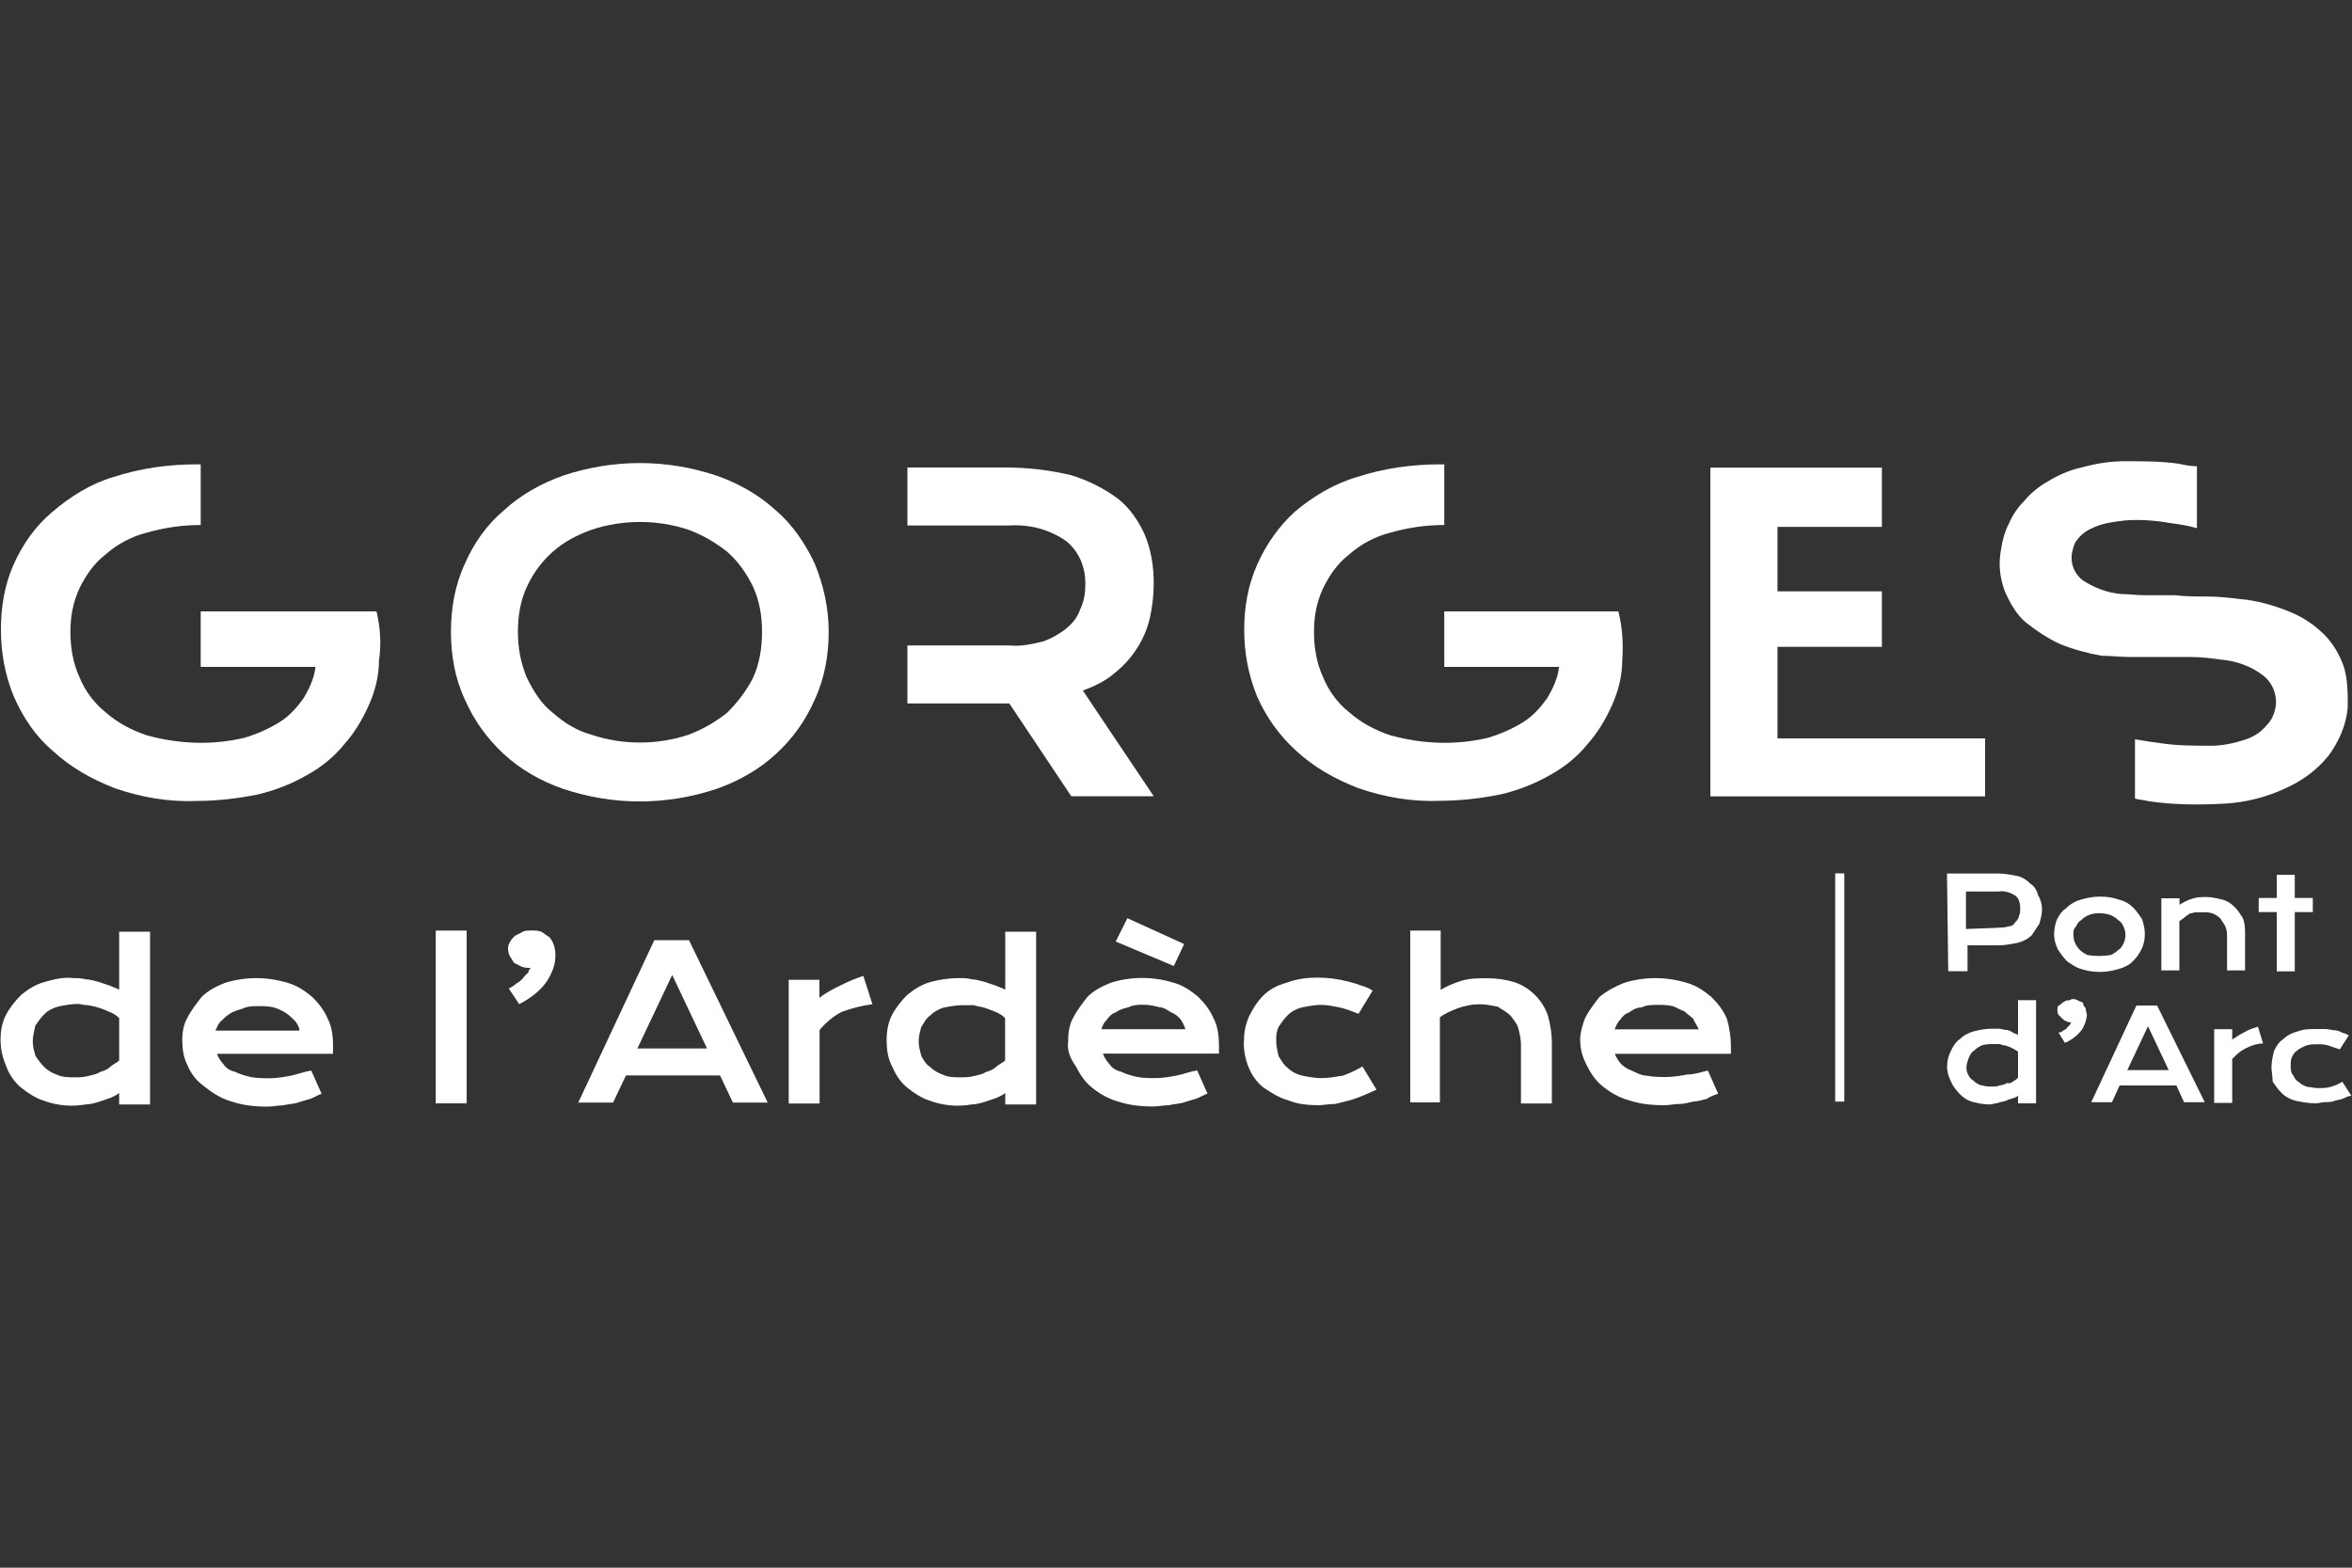 <?xml version="1.0" encoding="UTF-8"?> <svg xmlns="http://www.w3.org/2000/svg" id="a" width="150" height="100" viewBox="0 0 150 100"><rect x="0" y="0" width="150" height="100" fill="#333333" stroke="none"/><path d="M124.15,55.72h3.29c.41,0,.82.08,1.23.16.33.08.58.25.82.49.25.16.41.41.49.74.16.25.25.58.25.9s-.08.58-.16.9l-.49.74c-.25.25-.58.41-.9.49-.41.08-.82.16-1.23.16h-1.97v1.65h-1.23l-.08-6.25ZM127.44,59.17c.25,0,.41,0,.66-.08.16,0,.33-.08.41-.25.08-.08.25-.25.25-.41.08-.16.08-.33.08-.49,0-.33-.08-.66-.33-.82-.25-.16-.66-.33-1.07-.25h-2.06v2.39s2.06-.08,2.06-.08Z" fill="#fff"></path><path d="M131,59.6c0-.33.08-.66.16-.9.16-.33.33-.58.58-.74.33-.33.66-.49.99-.58.82-.25,1.65-.25,2.39,0,.33.08.66.25.9.49.25.25.41.49.58.74.25.66.25,1.32,0,1.89-.16.33-.33.58-.58.82-.25.25-.58.41-.9.49-.82.25-1.65.25-2.39,0-.33-.08-.66-.33-.9-.49-.25-.25-.41-.49-.58-.74-.16-.33-.25-.66-.25-.99M132.23,59.6c0,.41.16.74.41.99.16.16.33.25.49.33.49.08.99.08,1.48,0,.16-.08.33-.16.49-.33.16-.08.25-.25.33-.41.16-.33.16-.74,0-1.07-.08-.16-.16-.33-.33-.41-.16-.16-.33-.25-.49-.33-.49-.16-.99-.16-1.4,0-.16.08-.33.16-.49.33-.16.08-.25.25-.33.41-.16.16-.16.33-.16.49" fill="#fff"></path><path d="M137.85,57.3h1.15v.41c.25-.16.58-.33.9-.41.25-.08.58-.08.82-.08.33,0,.66.08.99.16.33.08.58.25.82.49.16.16.33.41.49.66.16.33.16.74.16,1.07v2.3h-1.15v-2.06c0-.25,0-.49-.08-.66-.08-.25-.25-.41-.33-.58-.16-.16-.33-.25-.49-.33-.25-.08-.41-.08-.66-.08h-.41c-.16,0-.25.08-.41.08-.08.08-.25.16-.33.25-.08.08-.25.16-.33.25v3.13h-1.15s0-4.61,0-4.61Z" fill="#fff"></path><path d="M145.2,58.18h-1.15v-.9h1.15v-1.48h1.15v1.48h1.15v.9h-1.15v3.78h-1.15s0-3.78,0-3.78Z" fill="#fff"></path><path d="M124.18,68c0-.33.08-.66.25-.99.16-.33.33-.58.58-.74.25-.25.58-.41.9-.49s.74-.16,1.07-.16h.49c.16,0,.33.08.49.08s.25.08.41.16c.08.08.25.08.33.16v-2.22h1.15v6.58h-1.15v-.49c-.08.08-.25.16-.33.16-.16.08-.33.08-.41.16-.25.08-.41.08-.58.16-.16,0-.33.08-.49.08-.41,0-.74-.08-1.07-.16s-.58-.25-.82-.49c-.25-.25-.49-.58-.58-.82-.16-.33-.25-.66-.25-.99M125.41,68c0,.16,0,.33.08.49.08.16.16.33.33.41.16.16.41.33.58.33.25.08.41.08.66.08.16,0,.33,0,.49-.08.16,0,.33-.08.49-.16.08.08.25,0,.33-.08.16-.08.25-.16.33-.25v-1.65c-.08-.08-.25-.16-.41-.25-.16-.08-.25-.08-.41-.16-.08,0-.16,0-.33-.08h-.41c-.25,0-.49,0-.74.08-.16.08-.33.16-.49.33-.16.08-.25.25-.33.41-.08.25-.16.41-.16.58" fill="#fff"></path><path d="M132.11,63.73c.16,0,.25,0,.41.08.08.08.25.08.33.16,0,.16.08.25.16.33,0,.16.08.33.08.41,0,.33-.16.74-.33.99-.25.33-.66.66-1.07.82l-.41-.66c.08,0,.16,0,.25-.08.08-.08.16-.08.25-.16.08-.08.08-.16.16-.16.08-.08.08-.16.16-.25-.08,0-.25,0-.33-.08-.08,0-.16-.08-.25-.16l-.25-.25c-.08-.16-.08-.41,0-.58.08,0,.16-.08.25-.16.08-.08.16-.08.25-.16.08,0,.25,0,.33-.08" fill="#fff"></path><path d="M136.25,64.14h1.32l3.04,6.17h-1.32l-.49-1.07h-3.62l-.49,1.07h-1.32l2.88-6.17ZM138.31,68.26l-1.32-2.8-1.32,2.8s2.63,0,2.63,0Z" fill="#fff"></path><path d="M141.21,65.65h1.15v.66c.25-.16.49-.33.82-.49.25-.16.58-.25.82-.33l.33,1.07c-.41,0-.82.16-1.15.33s-.58.41-.82.66v2.8h-1.15v-4.69Z" fill="#fff"></path><path d="M144.87,68.02c0-.33.08-.66.16-.99.16-.33.33-.58.58-.74.25-.25.58-.41.9-.49.41-.16.82-.16,1.23-.16h.58c.16,0,.41.08.58.08s.33.08.49.16c.08,0,.25.08.41.16l-.58.9-.74-.25c-.25-.08-.49-.08-.66-.08-.25,0-.49,0-.74.08-.16.08-.41.16-.58.33-.16.08-.25.25-.33.41-.08.16-.08.33-.08.58,0,.16,0,.41.16.58.08.16.16.33.33.41.16.16.33.25.58.33.16,0,.41.08.66.08s.58,0,.82-.08c.25-.08.49-.16.74-.33l.58.9c-.16,0-.33.08-.49.16-.16.08-.33.08-.58.16-.16.08-.41.08-.58.08-.25,0-.41.08-.66.08-.41,0-.82-.08-1.23-.16-.33-.08-.66-.25-.9-.49-.25-.25-.41-.49-.58-.74,0-.33-.08-.66-.08-.99" fill="#fff"></path><path d="M117.04,55.71h.58v14.56h-.58v-14.56Z" fill="#fff"></path><path d="M.03,66.43c0-.58.08-1.15.33-1.65.25-.49.58-.9.99-1.32.41-.33.9-.66,1.48-.82s1.23-.33,1.81-.25c.25,0,.58,0,.82.08.25,0,.49.08.82.16l.74.25c.16.08.41.16.58.25v-3.7h1.97v11.02h-1.97v-.74c-.16.16-.41.25-.58.33l-.74.25c-.25.08-.58.16-.82.16-.9.16-1.81.08-2.71-.25-.49-.16-.99-.49-1.4-.82s-.74-.82-.9-1.23c-.25-.58-.41-1.15-.41-1.73M2.09,66.43c0,.33.08.58.16.9.16.25.33.49.58.74.25.25.58.41.82.49.33.16.74.16,1.15.16.25,0,.49,0,.82-.08.25-.08.49-.08.74-.25.25-.08.49-.16.66-.33.16-.16.41-.25.58-.41v-2.71c-.16-.16-.41-.33-.66-.41-.33-.16-.82-.33-1.32-.41-.25,0-.49-.08-.66-.08-.41,0-.82.08-1.23.16-.33.08-.66.25-.9.49-.25.25-.41.49-.58.74-.08.41-.16.66-.16.99" fill="#fff"></path><path d="M11.62,66.4c0-.49.08-1.07.33-1.48.25-.49.58-.9.9-1.32.41-.41.9-.66,1.48-.9,1.32-.41,2.71-.41,4.03,0,.58.16,1.07.49,1.56.9.41.41.74.82.99,1.4.25.49.33,1.07.33,1.73v.49h-7.4c.08.25.25.49.41.66.16.25.41.41.74.49.33.16.66.25.99.33.41.08.82.08,1.23.08s.9-.08,1.32-.16c.41-.08.82-.25,1.32-.33l.66,1.48c-.25.08-.49.25-.74.33-.25.08-.58.16-.82.25-.33.08-.58.08-.9.16-.33,0-.66.08-.99.08-.82,0-1.56-.08-2.3-.33-.58-.16-1.15-.49-1.65-.9-.58-.41-.9-.82-1.15-1.4-.25-.49-.33-.99-.33-1.56M19.1,65.66c-.08-.25-.16-.41-.33-.58-.16-.16-.33-.33-.58-.49s-.49-.25-.74-.33c-.33-.08-.66-.08-.99-.08s-.66,0-.99.16c-.25.08-.58.16-.82.33-.25.16-.41.33-.58.49-.16.16-.25.41-.33.58h5.35v-.08Z" fill="#fff"></path><path d="M27.79,59.36h1.97v11.02h-1.97v-11.02Z" fill="#fff"></path><path d="M33.86,59.35c.25,0,.41,0,.66.08.16.08.33.25.49.33.16.16.25.33.33.58.08.25.08.49.08.66,0,.58-.25,1.15-.58,1.65-.41.58-1.07,1.07-1.73,1.4l-.66-.99c.16-.08.41-.25.49-.33.16-.08.25-.16.41-.33.08-.08.16-.25.33-.33,0-.08.08-.25.16-.33-.16,0-.41,0-.58-.08l-.49-.25c-.08-.16-.16-.25-.25-.41-.16-.33-.16-.66,0-.9.08-.16.16-.25.33-.41l.49-.25c.08-.08.33-.08.49-.08" fill="#fff"></path><path d="M41.72,59.97h2.22l5.02,10.36h-2.22l-.82-1.73h-6l-.82,1.73h-2.22l4.85-10.36ZM45.09,66.88l-2.22-4.69-2.22,4.69h4.44Z" fill="#fff"></path><path d="M50.29,62.5h1.97v1.15c.41-.33.9-.58,1.4-.82.49-.25.9-.41,1.4-.58l.58,1.81c-.66.08-1.32.25-1.97.49-.49.25-.99.66-1.4,1.15v4.69h-1.97v-7.9Z" fill="#fff"></path><path d="M56.54,66.43c0-.58.08-1.15.33-1.65.25-.49.58-.9.99-1.32.41-.33.9-.66,1.48-.82s1.23-.25,1.81-.25c.25,0,.58,0,.82.08.25,0,.49.08.82.16l.74.25c.16.08.41.16.58.25v-3.7h1.97v11.02h-1.97v-.74c-.16.16-.41.25-.58.33l-.74.25c-.25.08-.58.16-.82.16-.9.16-1.81.08-2.71-.25-.49-.16-.99-.49-1.4-.82s-.74-.82-.9-1.23c-.33-.58-.41-1.15-.41-1.73M58.59,66.43c0,.33.08.58.16.9.16.33.33.58.58.74.25.25.58.41.82.49.33.16.74.16,1.15.16.25,0,.49,0,.82-.08.25-.08.49-.08.74-.25.25-.08.49-.16.66-.33s.41-.25.58-.41v-2.71c-.16-.16-.41-.33-.66-.41-.16-.08-.41-.16-.66-.25-.25-.08-.49-.08-.66-.16h-.74c-.41,0-.82.08-1.23.16-.25.08-.58.25-.82.49-.25.16-.41.49-.58.74-.08.33-.16.58-.16.9" fill="#fff"></path><path d="M68.12,66.39c0-.49.08-1.07.33-1.48.25-.49.58-.9.9-1.32.41-.41.9-.66,1.48-.9,1.32-.41,2.71-.41,4.03,0,.58.16,1.07.49,1.56.9.41.41.74.82.99,1.4.25.49.33,1.07.33,1.73v.49h-7.4c.08.25.25.49.41.66.16.25.41.41.74.49.33.16.66.25.99.33.41.08.82.08,1.23.08s.9-.08,1.32-.16.82-.25,1.32-.33l.66,1.48c-.25.08-.49.25-.74.33-.25.08-.58.16-.82.25-.33.08-.58.08-.9.16-.33,0-.66.08-.99.08-.82,0-1.56-.08-2.3-.33-.58-.16-1.15-.49-1.65-.9-.41-.33-.74-.82-.99-1.32-.41-.58-.58-1.07-.49-1.65M71.16,60.05l.74-1.48,3.62,1.65-.66,1.4-3.7-1.56ZM75.6,65.65c-.08-.25-.16-.41-.33-.66-.16-.16-.33-.33-.58-.41-.25-.16-.49-.33-.74-.33-.33-.08-.66-.16-.99-.16s-.66,0-.99.16c-.33.08-.58.16-.82.33-.25.08-.41.25-.58.49-.16.16-.25.33-.33.58,0,0,5.35,0,5.35,0Z" fill="#fff"></path><path d="M79.33,66.48c0-.58.08-1.07.33-1.65.25-.49.49-.9.9-1.32.41-.41.9-.66,1.48-.82.66-.25,1.32-.33,1.97-.33s1.32.08,1.97.25c.33.08.58.16.82.25.25.08.49.16.74.33l-.9,1.48c-.41-.16-.82-.33-1.23-.41s-.74-.16-1.15-.16-.82.08-1.23.16c-.33.08-.66.25-.9.49s-.41.49-.58.74c-.16.33-.16.66-.16.9,0,.33.08.66.16.99.16.25.33.58.58.74.25.25.58.41.9.49.41.08.82.16,1.23.16.49,0,.9-.08,1.4-.16.41-.16.82-.33,1.23-.58l.9,1.48c-.58.25-1.07.49-1.65.66l-.99.25c-.41,0-.74.08-1.07.08-.66,0-1.4-.08-1.97-.33-.58-.16-1.07-.49-1.56-.82-.41-.33-.74-.82-.9-1.23-.25-.58-.33-1.15-.33-1.65" fill="#fff"></path><path d="M89.91,59.36h1.97v3.78c.41-.25.82-.41,1.32-.58.58-.16,1.07-.16,1.65-.16s1.15.08,1.73.25c.99.33,1.81,1.15,2.14,2.14.16.58.25,1.15.25,1.73v3.87h-1.97v-3.78c0-.33-.08-.66-.16-.99s-.33-.58-.49-.82c-.25-.25-.58-.41-.82-.58-.41-.08-.74-.16-1.15-.16-.49,0-.9.08-1.4.25-.41.16-.82.33-1.15.58v5.43h-1.89v-10.94Z" fill="#fff"></path><path d="M100.77,66.4c0-.49.16-1.07.33-1.48.25-.49.58-.9.9-1.32.49-.41.99-.66,1.56-.9,1.32-.41,2.71-.41,4.03,0,.58.16,1.07.49,1.56.9.41.41.74.82.99,1.4.16.58.25,1.15.25,1.73v.49h-7.4c.08.25.25.49.41.66.16.16.41.33.66.41.33.16.66.33.99.33.41.08.82.08,1.23.08s.9-.08,1.32-.16c.49,0,.9-.16,1.32-.25l.66,1.48c-.25.08-.49.16-.74.33-.33.08-.58.16-.82.16-.33.08-.66.16-.9.16-.33,0-.66.08-.99.08-.82,0-1.56-.08-2.3-.33-.58-.16-1.15-.49-1.65-.9-.41-.33-.74-.82-.99-1.32s-.41-.99-.41-1.56M108.33,65.66c-.08-.25-.25-.41-.33-.66-.16-.16-.41-.33-.58-.49-.25-.08-.49-.25-.74-.33-.33-.08-.66-.08-.99-.08s-.66,0-.99.16c-.33,0-.58.16-.82.33-.25.08-.41.25-.58.49-.16.16-.25.41-.33.58,0,0,5.35,0,5.35,0Z" fill="#fff"></path><path d="M23.99,39h-11.19v3.54h7.32c-.08.74-.41,1.4-.74,1.97-.41.58-.9,1.15-1.56,1.56s-1.4.74-2.22.99c-2.06.49-4.19.41-6.25-.16-.99-.33-1.89-.82-2.63-1.48-.74-.58-1.32-1.4-1.65-2.22-.41-.9-.58-1.89-.58-2.88s.16-1.89.58-2.8c.41-.82.9-1.56,1.65-2.14.74-.66,1.65-1.15,2.63-1.4,1.15-.33,2.3-.49,3.45-.49v-3.87h-.25c-1.81,0-3.62.25-5.35.82-1.4.41-2.71,1.23-3.87,2.22-1.07.9-1.89,2.06-2.47,3.37S.06,38.75.06,40.15c0,1.48.25,2.88.82,4.28.58,1.32,1.4,2.55,2.47,3.45,1.15,1.07,2.47,1.81,3.95,2.39,1.65.58,3.45.9,5.26.82,1.32,0,2.63-.16,3.87-.41,1.07-.25,2.14-.66,3.13-1.23.9-.49,1.73-1.15,2.39-1.97.66-.74,1.15-1.56,1.56-2.47s.66-1.89.66-2.88c.16-1.07.08-2.14-.16-3.13" fill="#fff"></path><path d="M103.21,39h-11.1v3.54h7.32c-.08.74-.41,1.4-.74,1.97-.41.58-.9,1.15-1.56,1.56s-1.4.74-2.22.99c-2.06.49-4.19.41-6.25-.16-.99-.33-1.89-.82-2.63-1.48-.74-.58-1.32-1.4-1.65-2.22-.41-.9-.58-1.89-.58-2.88s.16-1.89.58-2.8c.41-.82.9-1.56,1.65-2.14.74-.66,1.65-1.15,2.63-1.4,1.15-.33,2.3-.49,3.45-.49v-3.87h-.25c-1.81,0-3.62.25-5.35.82-1.4.41-2.8,1.23-3.95,2.22-.99.9-1.81,2.06-2.39,3.37s-.82,2.71-.82,4.11c0,1.48.25,2.88.82,4.28.58,1.32,1.4,2.47,2.47,3.45,1.15,1.07,2.47,1.81,3.95,2.39,1.65.58,3.45.9,5.26.82,1.32,0,2.63-.16,3.87-.41,1.07-.25,2.14-.66,3.13-1.23.9-.49,1.73-1.15,2.39-1.97.66-.74,1.15-1.56,1.56-2.47s.66-1.89.66-2.88c.08-1.07,0-2.14-.25-3.13" fill="#fff"></path><path d="M113.36,41.26h6.66v-3.54h-6.66v-4.11h6.66v-3.78h-10.94v20.97h17.52v-3.7h-13.24v-5.84Z" fill="#fff"></path><path d="M71.03,42.98c1.15-.9,1.97-2.14,2.3-3.54.16-.74.25-1.48.25-2.22,0-1.07-.16-2.14-.58-3.13-.41-.9-.99-1.73-1.73-2.3-.9-.66-1.89-1.15-2.96-1.48-1.4-.33-2.8-.49-4.19-.49h-6.25v3.7h6.5c1.32-.08,2.55.25,3.62.99.82.66,1.23,1.65,1.23,2.71,0,.58-.08,1.15-.33,1.65-.16.49-.49.9-.9,1.23s-.99.66-1.48.82c-.66.16-1.4.33-2.14.25h-6.5v3.7h6.5l3.95,5.92h5.26l-4.52-6.74c.66-.25,1.4-.58,1.97-1.07" fill="#fff"></path><path d="M28.76,40.29c0-1.48.25-2.96.9-4.36.58-1.32,1.4-2.47,2.47-3.37,1.07-.99,2.39-1.73,3.78-2.22,3.21-1.07,6.58-1.07,9.79,0,1.4.49,2.71,1.23,3.78,2.22,1.07.9,1.89,2.14,2.47,3.37.58,1.4.9,2.88.9,4.36s-.25,2.96-.9,4.36c-.58,1.32-1.4,2.47-2.47,3.45-1.07.99-2.39,1.73-3.78,2.22-3.21,1.07-6.58,1.07-9.79,0-1.4-.49-2.71-1.23-3.78-2.22s-1.89-2.14-2.47-3.45c-.66-1.4-.9-2.88-.9-4.36M33.03,40.29c0,.99.16,1.97.58,2.96.41.82.9,1.65,1.65,2.22.74.66,1.56,1.15,2.47,1.4,1.97.66,4.19.66,6.17,0,.9-.33,1.73-.82,2.47-1.4.66-.66,1.23-1.4,1.65-2.22.41-.9.58-1.89.58-2.96,0-.99-.16-1.97-.58-2.88-.41-.82-.9-1.56-1.65-2.22-.74-.58-1.56-1.07-2.47-1.4-1.97-.66-4.19-.66-6.17,0-.9.33-1.73.74-2.47,1.4-.66.58-1.23,1.32-1.65,2.22s-.58,1.89-.58,2.88" fill="#fff"></path><path d="M149.49,42.57c-.25-.74-.66-1.48-1.23-2.06-.66-.66-1.4-1.15-2.22-1.48-.99-.41-2.14-.74-3.21-.82-.66-.08-1.32-.16-2.06-.16-.66,0-1.4,0-2.06-.08h-1.89c-.58,0-1.07-.08-1.56-.08-.9-.08-1.73-.41-2.47-.9-.49-.41-.74-.99-.66-1.65.08-.41.16-.74.41-.99.25-.33.66-.58,1.07-.74.58-.25,1.23-.33,1.89-.41.99-.08,1.97,0,2.88.16.58.08,1.15.16,1.73.33v-3.95c-.41,0-.82-.08-1.15-.16-1.15-.16-2.3-.16-3.45-.16-.99,0-1.89.16-2.8.41-.74.16-1.48.49-2.14.9-.58.33-1.07.74-1.48,1.23-.41.41-.74.9-.99,1.48-.25.49-.41,1.07-.49,1.65-.16.9-.08,1.73.25,2.63.33.74.74,1.48,1.32,1.97.74.58,1.48,1.07,2.22,1.4.82.33,1.73.58,2.63.74.58,0,1.23.08,1.81.08h3.95c.58,0,1.23.08,1.81.16.99.08,1.97.41,2.8,1.07.58.49.82,1.23.74,1.89-.08.49-.25.9-.58,1.23-.33.41-.82.74-1.32.9-.74.25-1.48.41-2.22.41-1.07,0-2.14,0-3.21-.16-.58-.08-1.15-.16-1.65-.25v3.78c.25.08.58.08.82.16,1.65.25,3.29.25,4.94.16,1.32-.08,2.63-.41,3.87-.99,1.07-.49,1.97-1.15,2.71-2.06.66-.9,1.15-1.97,1.23-3.13,0-.9,0-1.73-.25-2.55" fill="#fff"></path></svg> 